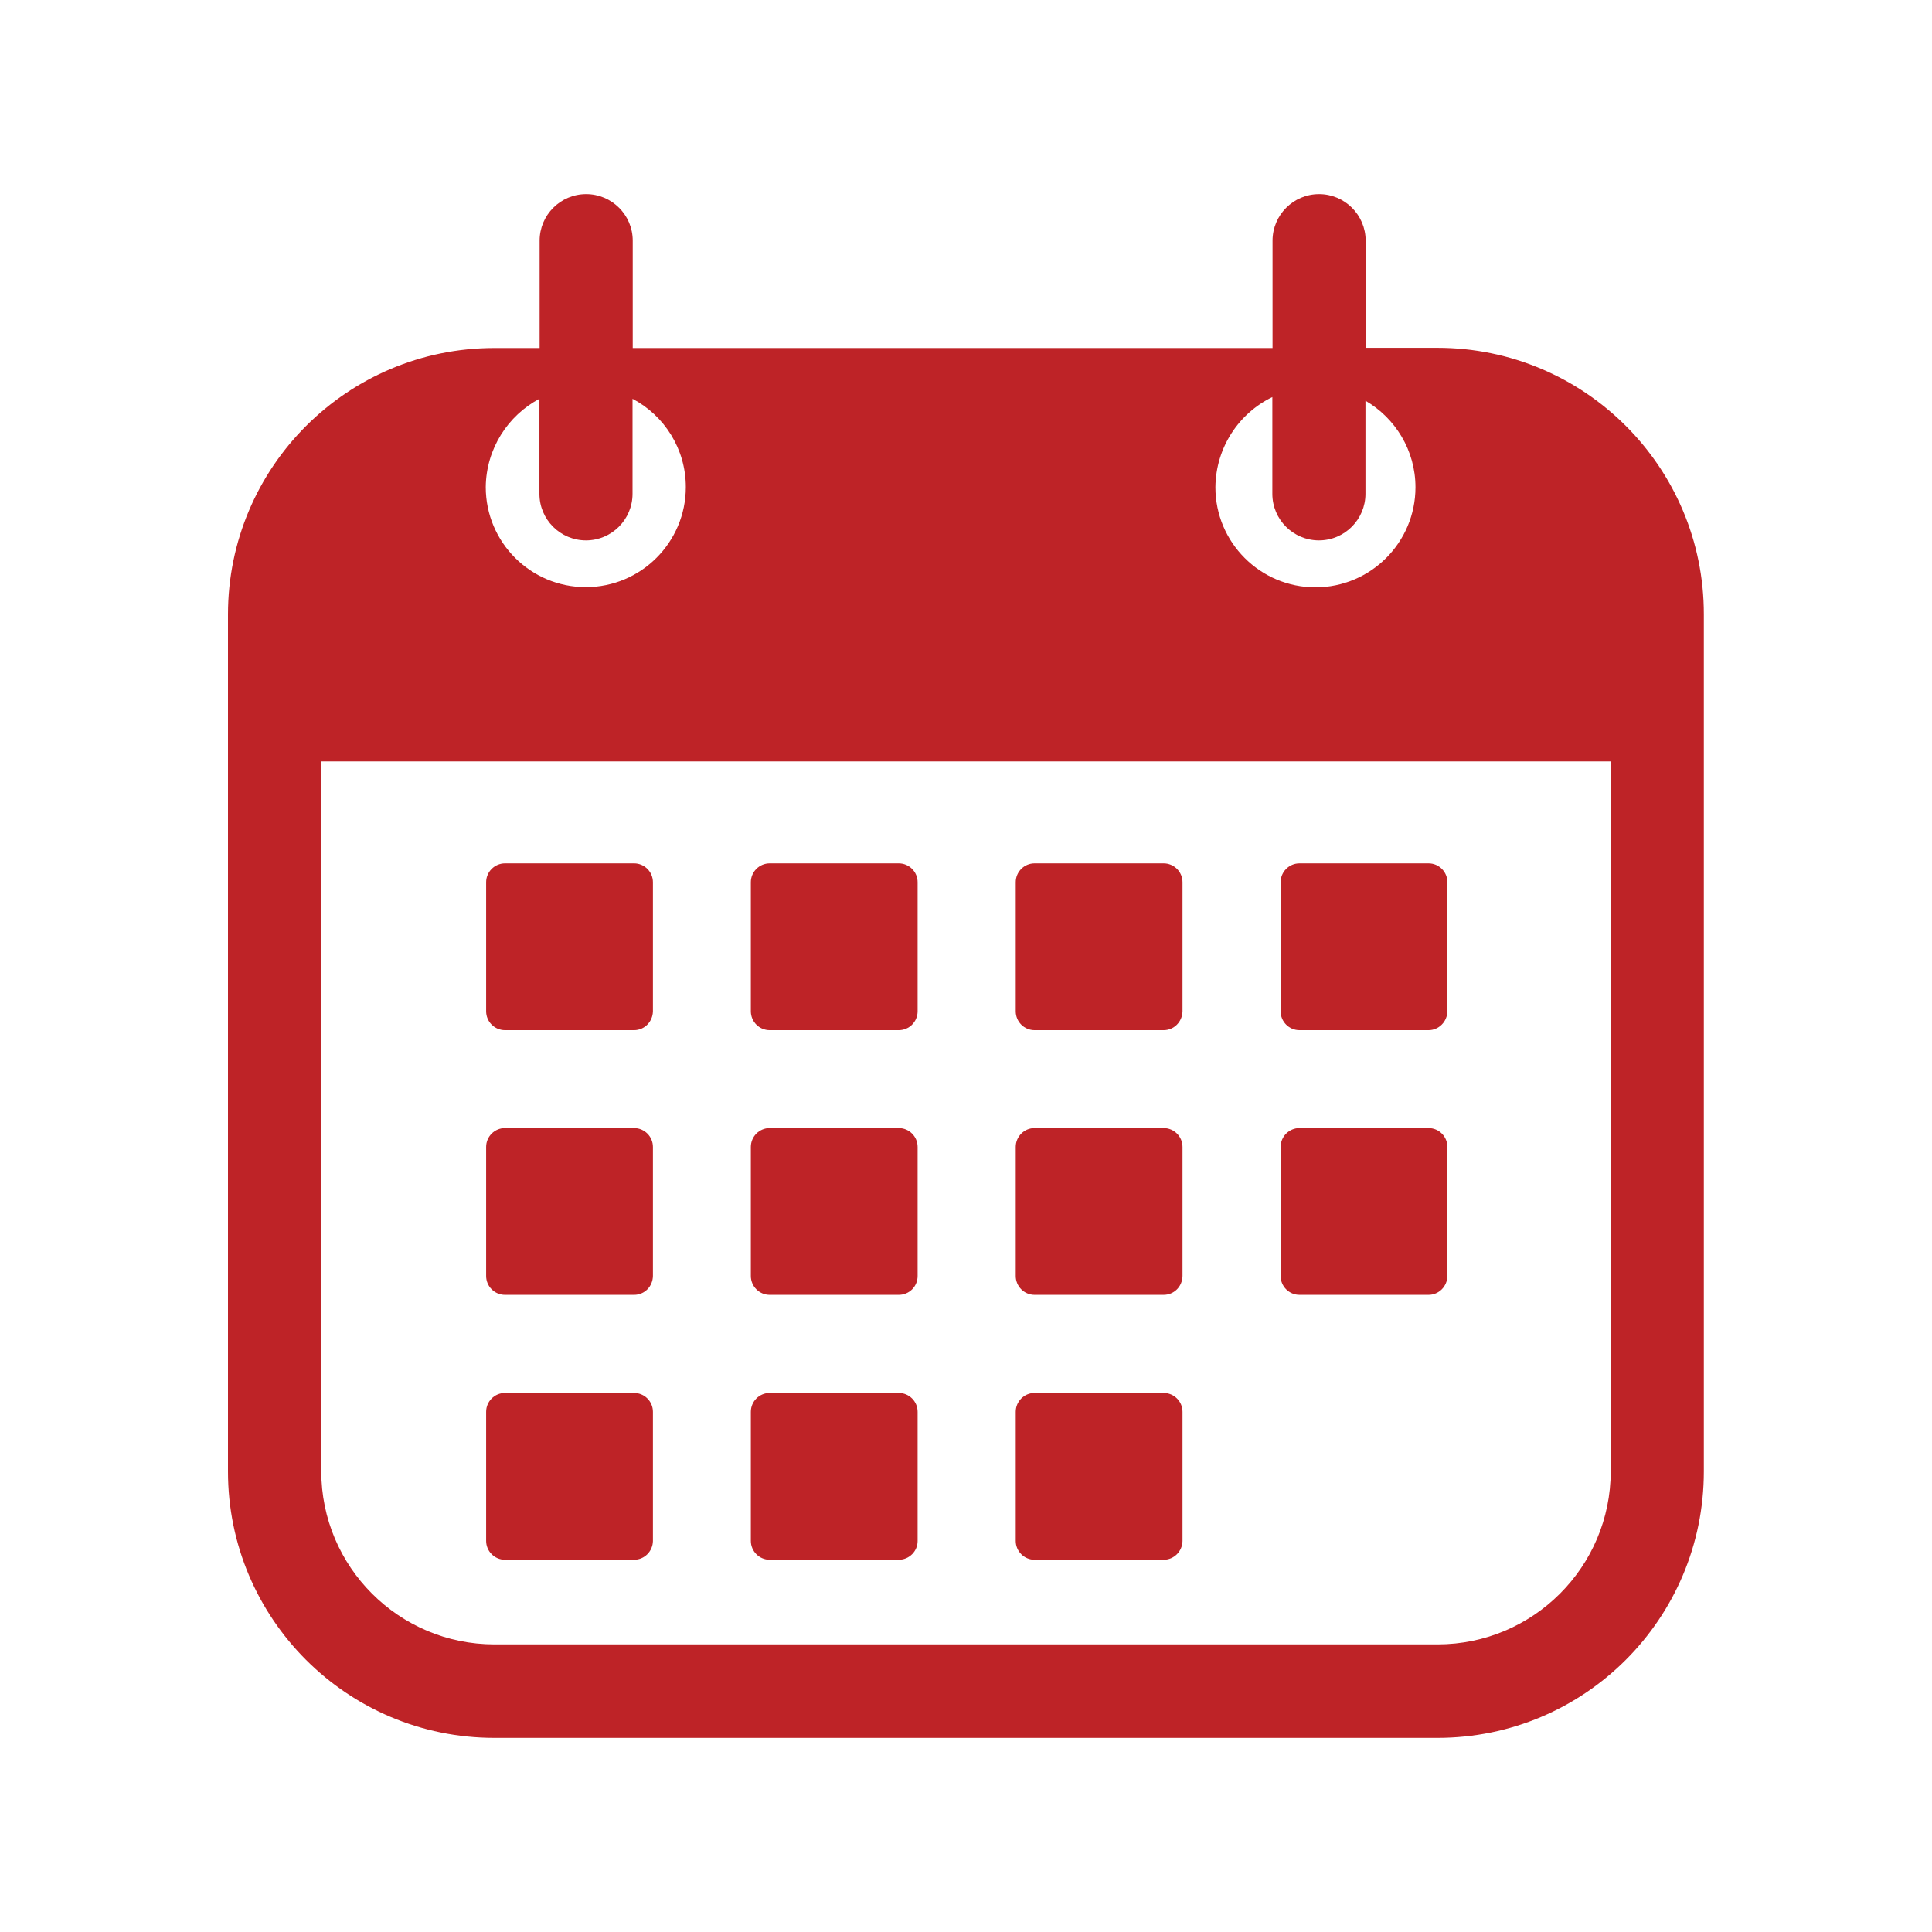 <svg xmlns="http://www.w3.org/2000/svg" xmlns:xlink="http://www.w3.org/1999/xlink" width="1500" zoomAndPan="magnify" viewBox="0 0 1125 1125" height="1500" preserveAspectRatio="xMidYMid meet" version="1.0"><defs><clipPath id="bdbb8d97b2"><path d="M 132.75 113 L 992.25 113 L 992.25 1012 L 132.75 1012 Z M 132.75 113 " clip-rule="nonzero"/></clipPath></defs><g clip-path="url(#bdbb8d97b2)"><path fill="#be2327" d="M 836.996 202.535 L 795.215 202.535 L 795.215 140.145 C 795.215 125.133 783.004 113.035 768.105 113.035 C 753.094 113.035 740.996 125.246 740.996 140.145 L 740.996 202.648 L 368.434 202.648 L 368.434 140.145 C 368.434 125.133 356.223 113.035 341.324 113.035 C 326.312 113.035 314.215 125.246 314.215 140.145 L 314.215 202.648 L 287.891 202.648 C 202.199 202.648 132.75 272.098 132.75 357.789 L 132.75 856.824 C 132.75 942.516 202.199 1011.965 287.891 1011.965 L 836.996 1011.965 C 922.688 1011.965 992.137 942.516 992.137 856.824 L 992.137 357.789 C 992.25 272.098 922.688 202.535 836.996 202.535 Z M 740.887 231.211 L 740.887 287.555 C 740.887 302.566 753.094 314.664 767.992 314.664 C 783.004 314.664 795.102 302.453 795.102 287.555 L 795.102 233.34 C 812.465 243.422 824.227 262.242 824.227 283.746 C 824.227 315.895 798.125 341.996 765.977 341.996 C 733.828 341.996 707.73 315.895 707.73 283.746 C 707.953 260.559 721.395 240.621 740.887 231.211 Z M 314.105 232.219 L 314.105 287.555 C 314.105 302.566 326.312 314.664 341.211 314.664 C 356.223 314.664 368.32 302.453 368.32 287.555 L 368.32 232.219 C 386.801 241.965 399.348 261.344 399.348 283.637 C 399.348 315.785 373.25 341.883 341.102 341.883 C 308.953 341.883 282.852 315.785 282.852 283.637 C 283.074 261.344 295.734 241.965 314.105 232.219 Z M 937.922 856.711 C 937.922 912.383 892.668 957.523 837.109 957.523 L 287.891 957.523 C 232.219 957.523 187.078 912.27 187.078 856.711 L 187.078 443.371 L 937.922 443.371 Z M 937.922 856.711 " fill-opacity="1" fill-rule="nonzero"/></g><path fill="#be2327" d="M 369.215 599.855 L 294.055 599.855 C 288.004 599.855 283.074 594.93 283.074 588.879 L 283.074 513.719 C 283.074 507.668 288.004 502.738 294.055 502.738 L 369.215 502.738 C 375.266 502.738 380.195 507.668 380.195 513.719 L 380.195 588.879 C 380.082 594.93 375.266 599.855 369.215 599.855 Z M 369.215 599.855 " fill-opacity="1" fill-rule="nonzero"/><path fill="#be2327" d="M 369.215 753.992 L 294.055 753.992 C 288.004 753.992 283.074 749.062 283.074 743.016 L 283.074 667.852 C 283.074 661.801 288.004 656.875 294.055 656.875 L 369.215 656.875 C 375.266 656.875 380.195 661.801 380.195 667.852 L 380.195 743.016 C 380.082 749.176 375.266 753.992 369.215 753.992 Z M 369.215 753.992 " fill-opacity="1" fill-rule="nonzero"/><path fill="#be2327" d="M 369.215 908.238 L 294.055 908.238 C 288.004 908.238 283.074 903.309 283.074 897.262 L 283.074 822.098 C 283.074 816.047 288.004 811.121 294.055 811.121 L 369.215 811.121 C 375.266 811.121 380.195 816.047 380.195 822.098 L 380.195 897.371 C 380.082 903.309 375.266 908.238 369.215 908.238 Z M 369.215 908.238 " fill-opacity="1" fill-rule="nonzero"/><path fill="#be2327" d="M 523.352 599.855 L 448.188 599.855 C 442.137 599.855 437.211 594.93 437.211 588.879 L 437.211 513.719 C 437.211 507.668 442.137 502.738 448.188 502.738 L 523.352 502.738 C 529.398 502.738 534.328 507.668 534.328 513.719 L 534.328 588.879 C 534.328 594.93 529.398 599.855 523.352 599.855 Z M 523.352 599.855 " fill-opacity="1" fill-rule="nonzero"/><path fill="#be2327" d="M 523.352 753.992 L 448.188 753.992 C 442.137 753.992 437.211 749.062 437.211 743.016 L 437.211 667.852 C 437.211 661.801 442.137 656.875 448.188 656.875 L 523.352 656.875 C 529.398 656.875 534.328 661.801 534.328 667.852 L 534.328 743.016 C 534.328 749.176 529.398 753.992 523.352 753.992 Z M 523.352 753.992 " fill-opacity="1" fill-rule="nonzero"/><path fill="#be2327" d="M 523.352 908.238 L 448.188 908.238 C 442.137 908.238 437.211 903.309 437.211 897.262 L 437.211 822.098 C 437.211 816.047 442.137 811.121 448.188 811.121 L 523.352 811.121 C 529.398 811.121 534.328 816.047 534.328 822.098 L 534.328 897.371 C 534.328 903.309 529.398 908.238 523.352 908.238 Z M 523.352 908.238 " fill-opacity="1" fill-rule="nonzero"/><path fill="#be2327" d="M 677.598 599.855 L 602.434 599.855 C 596.387 599.855 591.457 594.93 591.457 588.879 L 591.457 513.719 C 591.457 507.668 596.387 502.738 602.434 502.738 L 677.598 502.738 C 683.645 502.738 688.574 507.668 688.574 513.719 L 688.574 588.879 C 688.461 594.93 683.645 599.855 677.598 599.855 Z M 677.598 599.855 " fill-opacity="1" fill-rule="nonzero"/><path fill="#be2327" d="M 677.598 753.992 L 602.434 753.992 C 596.387 753.992 591.457 749.062 591.457 743.016 L 591.457 667.852 C 591.457 661.801 596.387 656.875 602.434 656.875 L 677.598 656.875 C 683.645 656.875 688.574 661.801 688.574 667.852 L 688.574 743.016 C 688.461 749.176 683.645 753.992 677.598 753.992 Z M 677.598 753.992 " fill-opacity="1" fill-rule="nonzero"/><path fill="#be2327" d="M 677.598 908.238 L 602.434 908.238 C 596.387 908.238 591.457 903.309 591.457 897.262 L 591.457 822.098 C 591.457 816.047 596.387 811.121 602.434 811.121 L 677.598 811.121 C 683.645 811.121 688.574 816.047 688.574 822.098 L 688.574 897.371 C 688.461 903.309 683.645 908.238 677.598 908.238 Z M 677.598 908.238 " fill-opacity="1" fill-rule="nonzero"/><path fill="#be2327" d="M 831.844 599.855 L 756.68 599.855 C 750.633 599.855 745.703 594.93 745.703 588.879 L 745.703 513.719 C 745.703 507.668 750.633 502.738 756.68 502.738 L 831.844 502.738 C 837.891 502.738 842.82 507.668 842.82 513.719 L 842.82 588.879 C 842.707 594.93 837.781 599.855 831.844 599.855 Z M 831.844 599.855 " fill-opacity="1" fill-rule="nonzero"/><path fill="#be2327" d="M 831.844 753.992 L 756.68 753.992 C 750.633 753.992 745.703 749.062 745.703 743.016 L 745.703 667.852 C 745.703 661.801 750.633 656.875 756.68 656.875 L 831.844 656.875 C 837.891 656.875 842.82 661.801 842.82 667.852 L 842.82 743.016 C 842.707 749.176 837.781 753.992 831.844 753.992 Z M 831.844 753.992 " fill-opacity="1" fill-rule="nonzero"/></svg>
